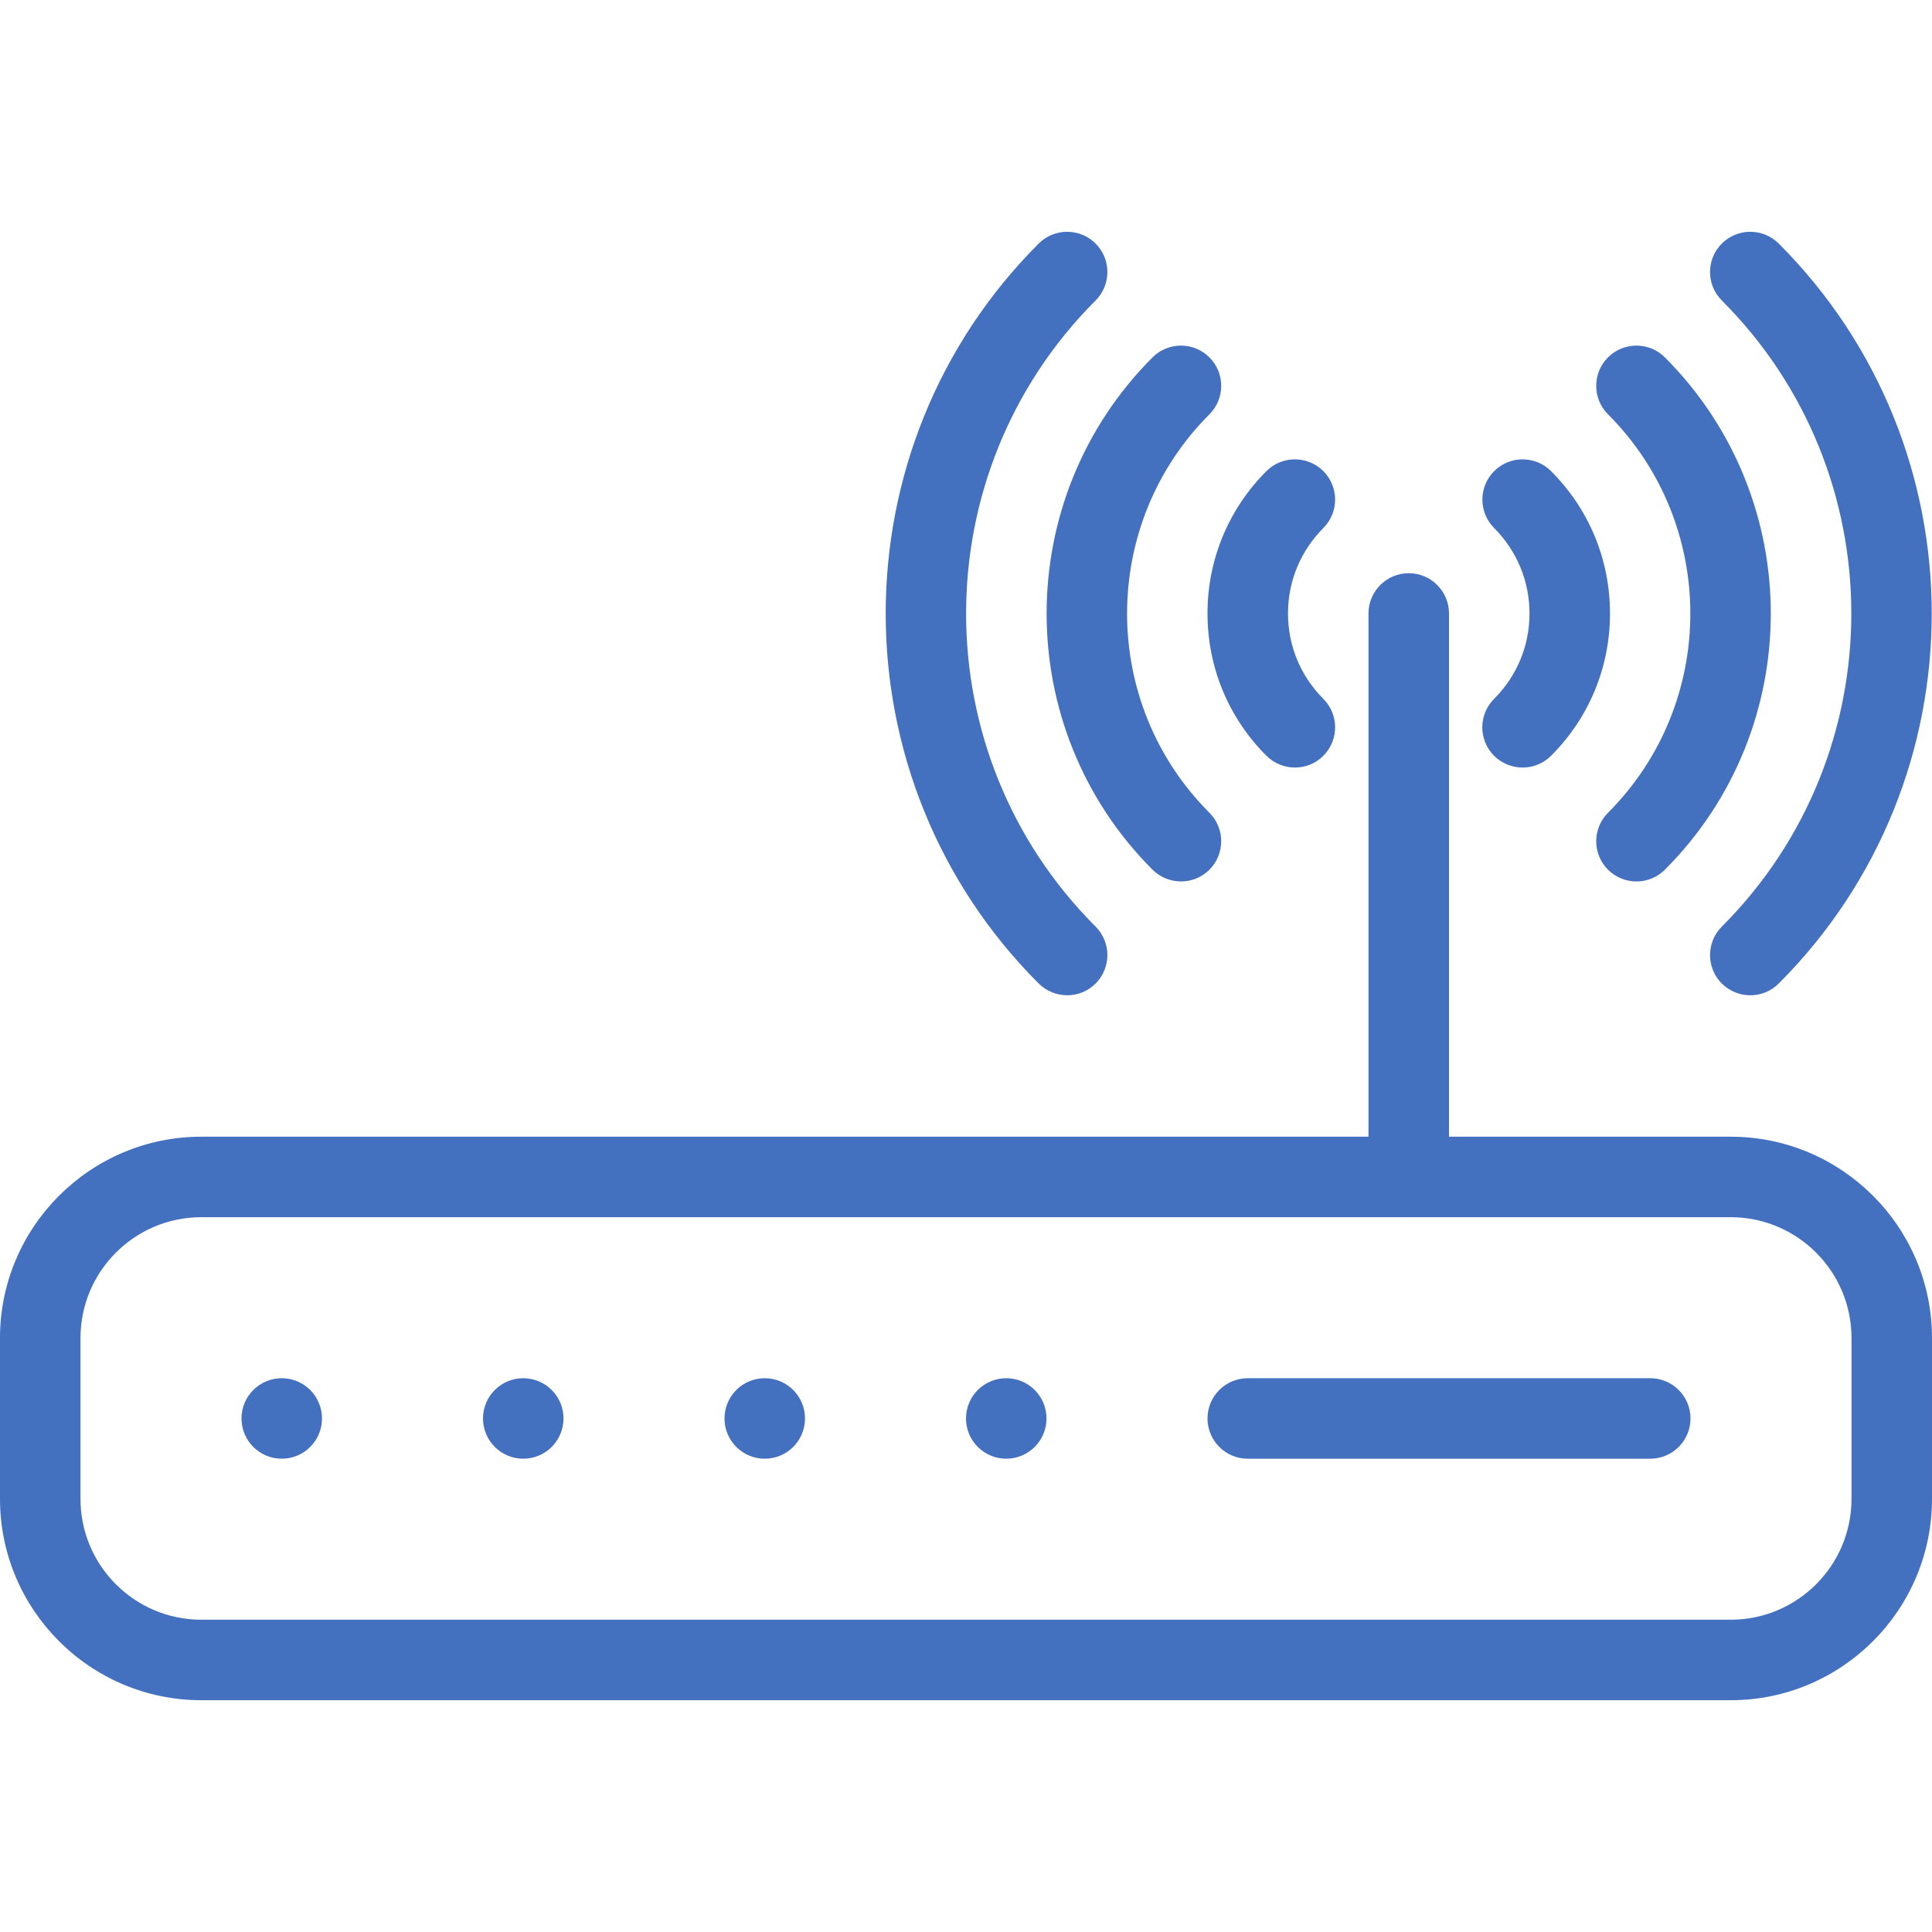 <?xml version="1.0" encoding="iso-8859-1"?>
<!-- Generator: Adobe Illustrator 19.0.0, SVG Export Plug-In . SVG Version: 6.00 Build 0)  -->
<svg xmlns="http://www.w3.org/2000/svg" xmlns:xlink="http://www.w3.org/1999/xlink" version="1.1" id="Capa_1" x="0px" y="0px" viewBox="0 0 512 512" style="enable-background:new 0 0 512 512;" xml:space="preserve" width="512px" height="512px">
<g>
	<g>
		<path d="M458.667,301.24H53.333C23.936,301.24,0,325.176,0,354.573v42.667c0,29.397,23.936,53.333,53.333,53.333h405.333    c29.397,0,53.333-23.915,53.333-53.333v-42.667C512,325.176,488.064,301.24,458.667,301.24z M490.667,397.24    c0,17.643-14.357,32-32,32H53.333c-17.643,0-32-14.357-32-32v-42.667c0-17.643,14.357-32,32-32h405.333c17.643,0,32,14.357,32,32    V397.24z" fill="#4470c0"/>
	</g>
</g>
<g>
	<g>
		<path d="M373.333,151.907c-5.888,0-10.667,4.779-10.667,10.667v149.333c0,5.888,4.779,10.667,10.667,10.667    c5.888,0,10.667-4.757,10.667-10.667V162.573C384,156.685,379.221,151.907,373.333,151.907z" fill="#4470c0"/>
	</g>
</g>
<g>
	<g>
		<circle cx="74.667" cy="375.907" r="10.667" fill="#4470c0"/>
	</g>
</g>
<g>
	<g>
		<circle cx="138.667" cy="375.907" r="10.667" fill="#4470c0"/>
	</g>
</g>
<g>
	<g>
		<circle cx="202.667" cy="375.907" r="10.667" fill="#4470c0"/>
	</g>
</g>
<g>
	<g>
		<circle cx="266.667" cy="375.907" r="10.667" fill="#4470c0"/>
	</g>
</g>
<g>
	<g>
		<path d="M437.333,365.24H330.667c-5.888,0-10.667,4.779-10.667,10.667c0,5.888,4.779,10.667,10.667,10.667h106.667    c5.888,0,10.667-4.779,10.667-10.667C448,370.019,443.221,365.24,437.333,365.24z" fill="#4470c0"/>
	</g>
</g>
<g>
	<g>
		<path d="M341.333,162.573c0-8.555,3.328-16.576,9.365-22.635c4.16-4.16,4.16-10.923,0-15.083c-4.16-4.16-10.923-4.16-15.083,0    C325.547,134.925,320,148.323,320,162.573c0,14.251,5.547,27.648,15.616,37.717c2.091,2.069,4.821,3.115,7.552,3.115    c2.731,0,5.461-1.024,7.531-3.115c4.16-4.16,4.16-10.923,0-15.083C344.661,179.149,341.333,171.128,341.333,162.573z" fill="#4470c0"/>
	</g>
</g>
<g>
	<g>
		<path d="M411.051,124.856c-4.16-4.16-10.923-4.16-15.083,0c-4.16,4.16-4.16,10.923,0,15.083c6.037,6.059,9.365,14.08,9.365,22.635    c0,8.555-3.328,16.597-9.387,22.635c-4.16,4.16-4.16,10.923,0,15.083c2.091,2.069,4.821,3.115,7.552,3.115    c2.731,0,5.461-1.024,7.552-3.115c10.069-10.069,15.616-23.467,15.616-37.717C426.667,148.323,421.12,134.925,411.051,124.856z" fill="#4470c0"/>
	</g>
</g>
<g>
	<g>
		<path d="M320.512,109.795c4.16-4.16,4.16-10.923,0-15.083c-4.16-4.16-10.923-4.16-15.083,0c-37.419,37.44-37.419,98.325,0,135.765    c2.091,2.069,4.821,3.115,7.552,3.115s5.461-1.045,7.531-3.115c4.16-4.16,4.16-10.923,0-15.083    C291.413,186.275,291.413,138.915,320.512,109.795z" fill="#4470c0"/>
	</g>
</g>
<g>
	<g>
		<path d="M441.216,94.712c-4.16-4.16-10.923-4.16-15.083,0c-4.16,4.16-4.16,10.923,0,15.083c29.099,29.12,29.099,76.48,0,105.6    c-4.16,4.16-4.16,10.923,0,15.083c2.091,2.069,4.821,3.115,7.552,3.115s5.44-1.045,7.531-3.115    C478.635,193.037,478.635,132.152,441.216,94.712z" fill="#4470c0"/>
	</g>
</g>
<g>
	<g>
		<path d="M290.347,79.629c4.16-4.16,4.16-10.923,0-15.083c-4.16-4.16-10.923-4.16-15.083,0    c-54.059,54.059-54.059,142.037,0,196.096c2.091,2.069,4.821,3.115,7.552,3.115c2.731,0,5.461-1.045,7.531-3.115    c4.16-4.16,4.16-10.923,0-15.083C244.587,199.821,244.587,125.389,290.347,79.629z" fill="#4470c0"/>
	</g>
</g>
<g>
	<g>
		<path d="M471.381,64.547c-4.16-4.16-10.923-4.16-15.083,0c-4.16,4.16-4.16,10.923,0,15.083c45.76,45.739,45.76,120.171,0,165.931    c-4.16,4.16-4.16,10.923,0,15.083c2.091,2.069,4.821,3.115,7.552,3.115c2.731,0,5.461-1.045,7.531-3.115    C525.44,206.584,525.44,118.605,471.381,64.547z" fill="#4470c0"/>
	</g>
</g>
<g>
</g>
<g>
</g>
<g>
</g>
<g>
</g>
<g>
</g>
<g>
</g>
<g>
</g>
<g>
</g>
<g>
</g>
<g>
</g>
<g>
</g>
<g>
</g>
<g>
</g>
<g>
</g>
<g>
</g>
</svg>
